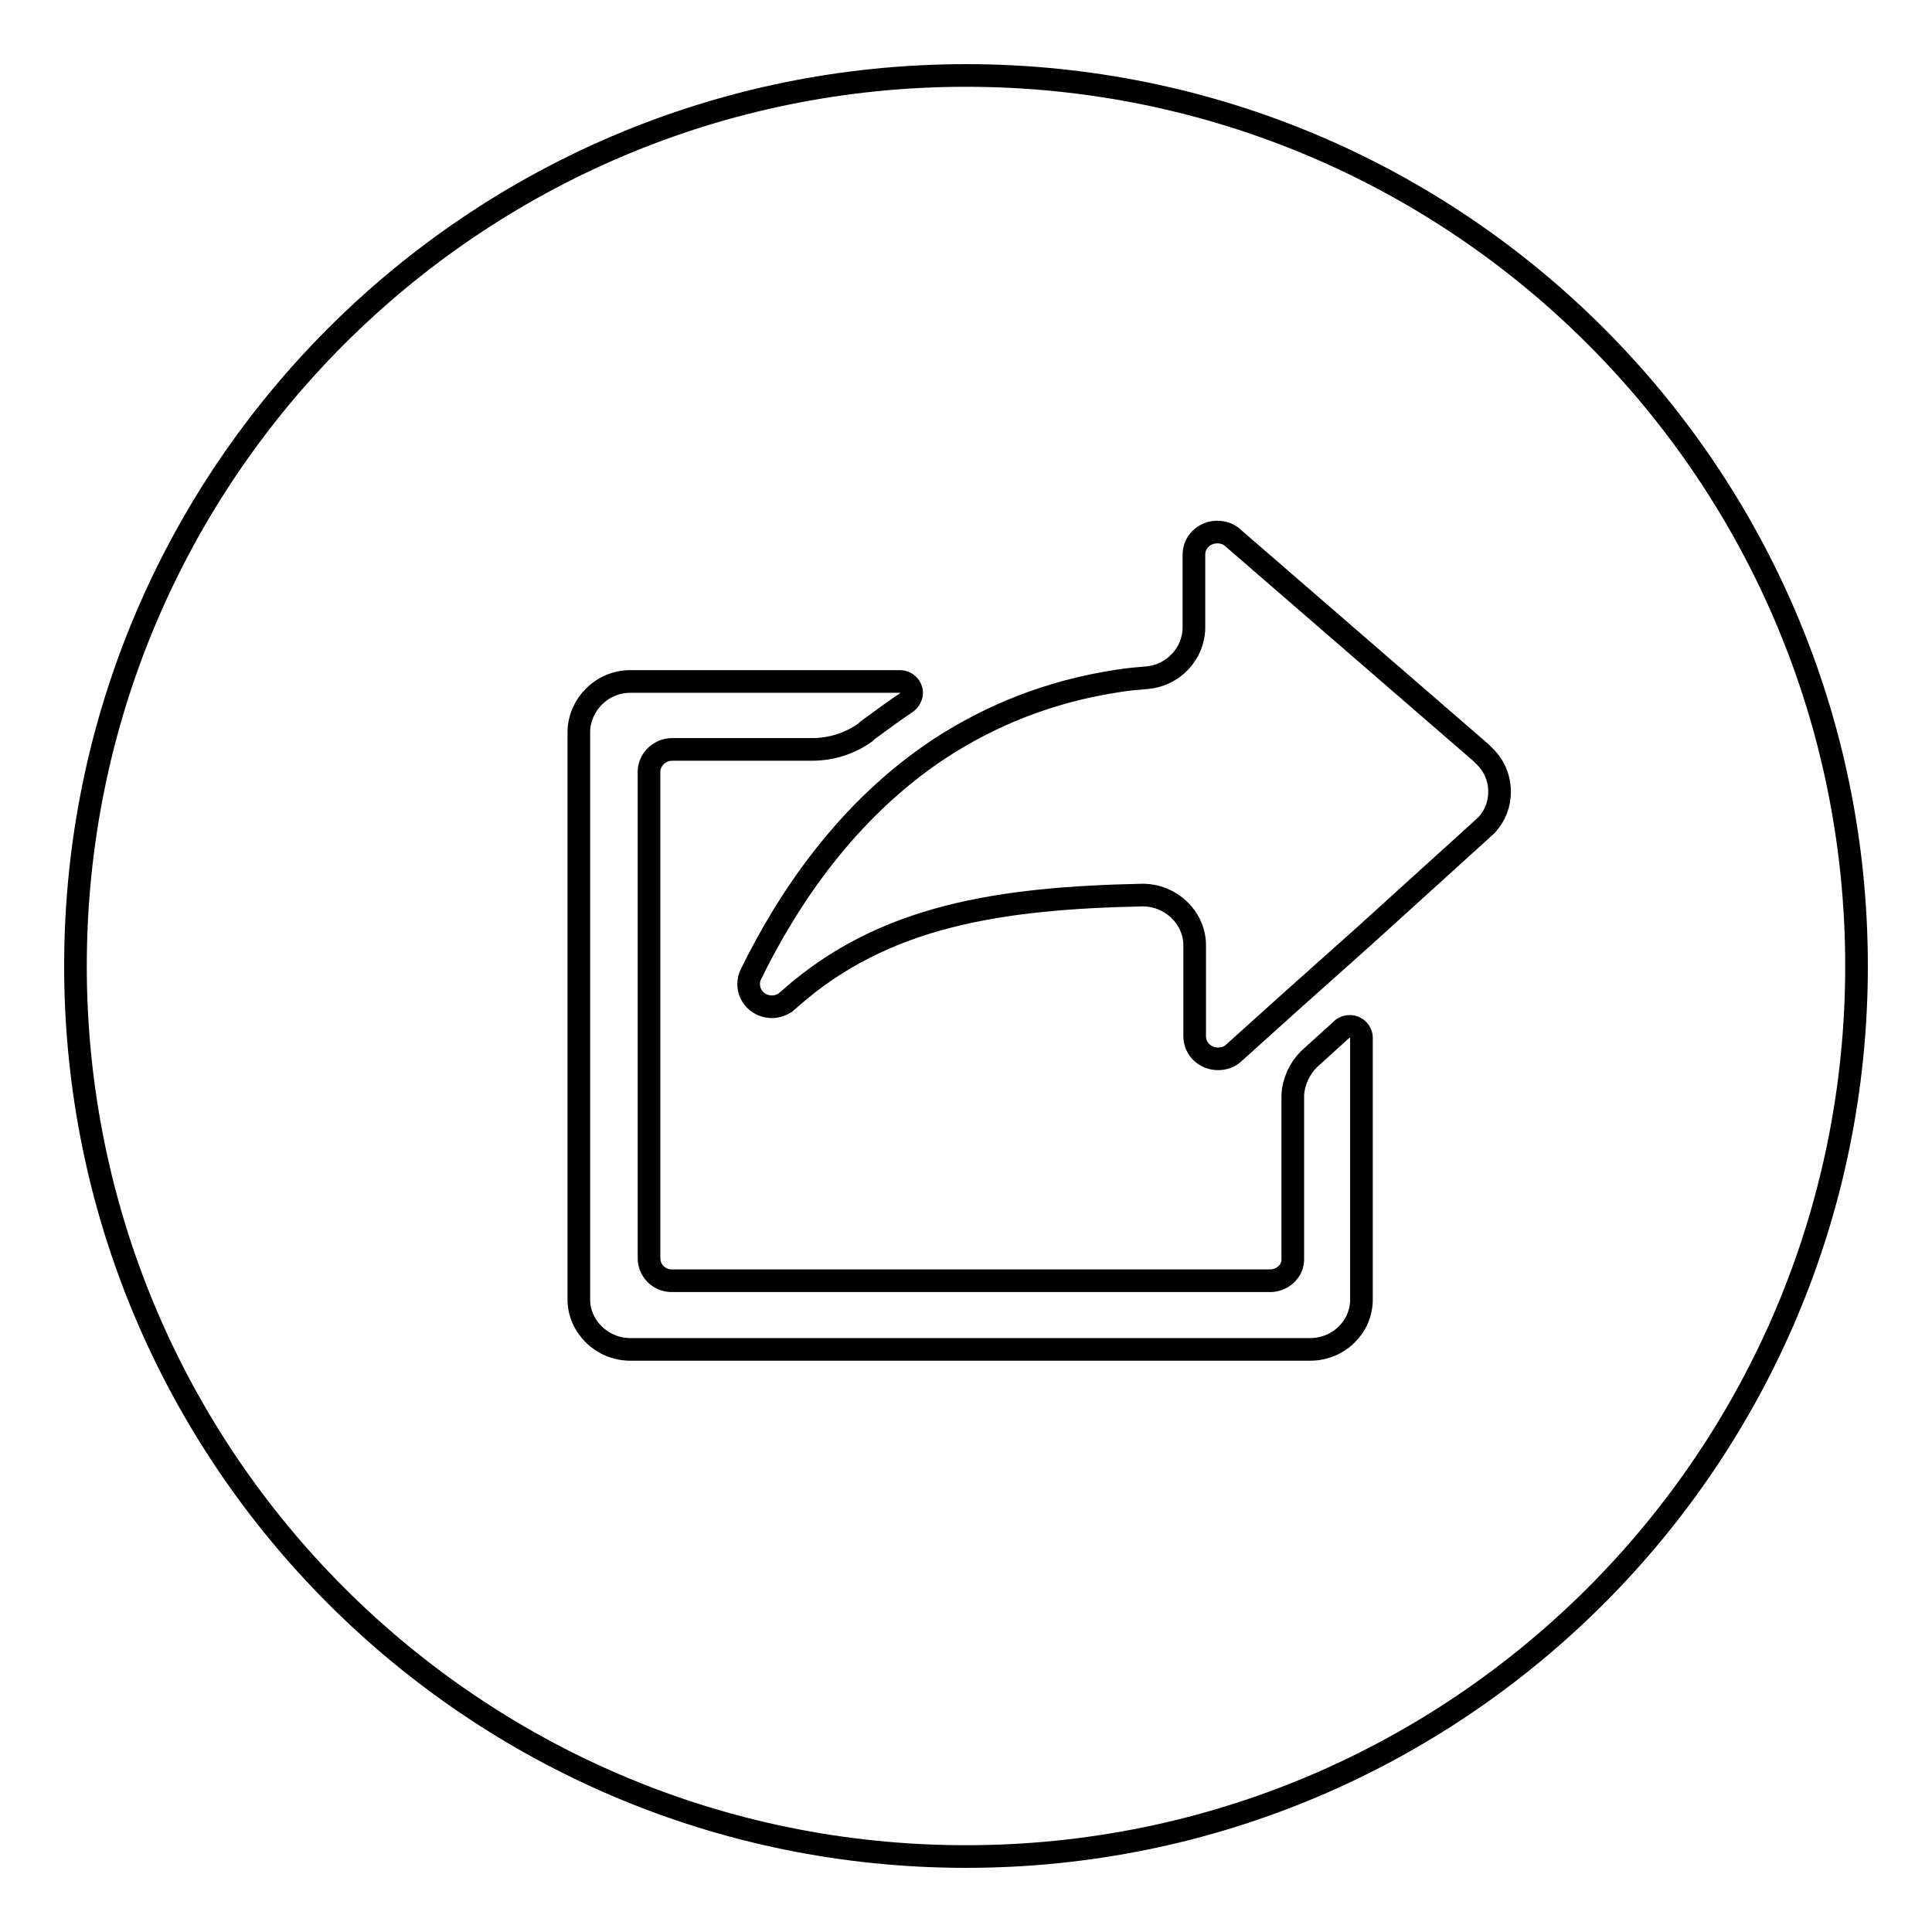 <?xml version="1.0" encoding="utf-8"?>
<!-- Svg Vector Icons : http://www.onlinewebfonts.com/icon -->
<!DOCTYPE svg PUBLIC "-//W3C//DTD SVG 1.1//EN" "http://www.w3.org/Graphics/SVG/1.1/DTD/svg11.dtd">
<svg version="1.1" xmlns="http://www.w3.org/2000/svg" xmlns:xlink="http://www.w3.org/1999/xlink" x="0px" y="0px" viewBox="0 0 256 256" enable-background="new 0 0 256 256" xml:space="preserve">
<g><g><path stroke-width="3" fill-opacity="0" stroke="#000000"  d="M10,128c0,65.2,52.8,118,118,118c65.2,0,118-52.8,118-118c0-65.2-52.8-118-118-118C62.8,10,10,62.8,10,128z"/><path stroke-width="3" fill-opacity="0" stroke="#000000"  d="M83.5,90.3h12.5h23.3h0c0.8,0,1.5,0.7,1.5,1.5c0,0.5-0.3,1-0.7,1.3c-1.5,1-3,2.1-4.5,3.2l0,0c-0.3,0.2-0.7,0.5-1,0.8c-2,1.4-4.4,2.2-7,2.2H89.1c-1.7,0-3,1.3-3.1,2.8v0.1v0.2v64.3v0.1v0.1c0.1,1.5,1.3,2.7,2.8,2.8h0.2h0.2h78.9h0.2h0.2c1.5-0.1,2.8-1.3,2.8-2.8c0,0,0-0.1,0-0.1s0-0.1,0-0.1v-21.1v-0.5c0.1-1.8,0.9-3.5,2.1-4.7c0,0,0.1-0.1,0.1-0.1l4.3-3.9l0.1-0.1c0,0,0,0,0,0c0.3-0.2,0.6-0.3,1-0.3c0.8,0,1.5,0.7,1.5,1.5v1.5v12.7v20.5c0,3.6-3,6.6-6.8,6.6H83.5c-3.7,0-6.8-3-6.8-6.6V96.9C76.8,93.3,79.8,90.3,83.5,90.3z M171.5,132.3l-8,7.2c0,0-0.1,0.1-0.1,0.1c-0.6,0.5-1.3,0.7-2,0.7c-1.7,0-3.1-1.3-3.1-3l0,0v-11.8c0-0.1,0-0.1,0-0.2c0-0.1,0-0.1,0-0.2c-0.1-3.6-3.2-6.5-6.9-6.5c-18.9,0.4-34.3,2.7-46.7,13.7l0,0c-0.2,0.2-0.5,0.4-0.7,0.6v0c-0.5,0.3-1.1,0.5-1.7,0.5c-1.7,0-3.1-1.3-3.1-3c0-0.5,0.1-0.9,0.3-1.3c4.8-9.8,12.6-21.7,25-29.9c6.6-4.3,14.4-7.6,23.8-9c1.2-0.2,2.5-0.3,3.7-0.4c3.4-0.3,6.1-3.1,6.2-6.5c0-0.1,0-0.1,0-0.2c0-0.1,0-0.1,0-0.2v-9.4l0,0c0-1.7,1.4-3,3.1-3c0.7,0,1.4,0.2,2,0.7c0,0,0.1,0.1,0.1,0.1l32.8,28.4h0l0.4,0.4c1.3,1.2,2.1,2.9,2.1,4.8c0,1.7-0.6,3.2-1.7,4.4l-1.2,1.1L180.8,124L171.5,132.3z"/></g></g>
</svg>